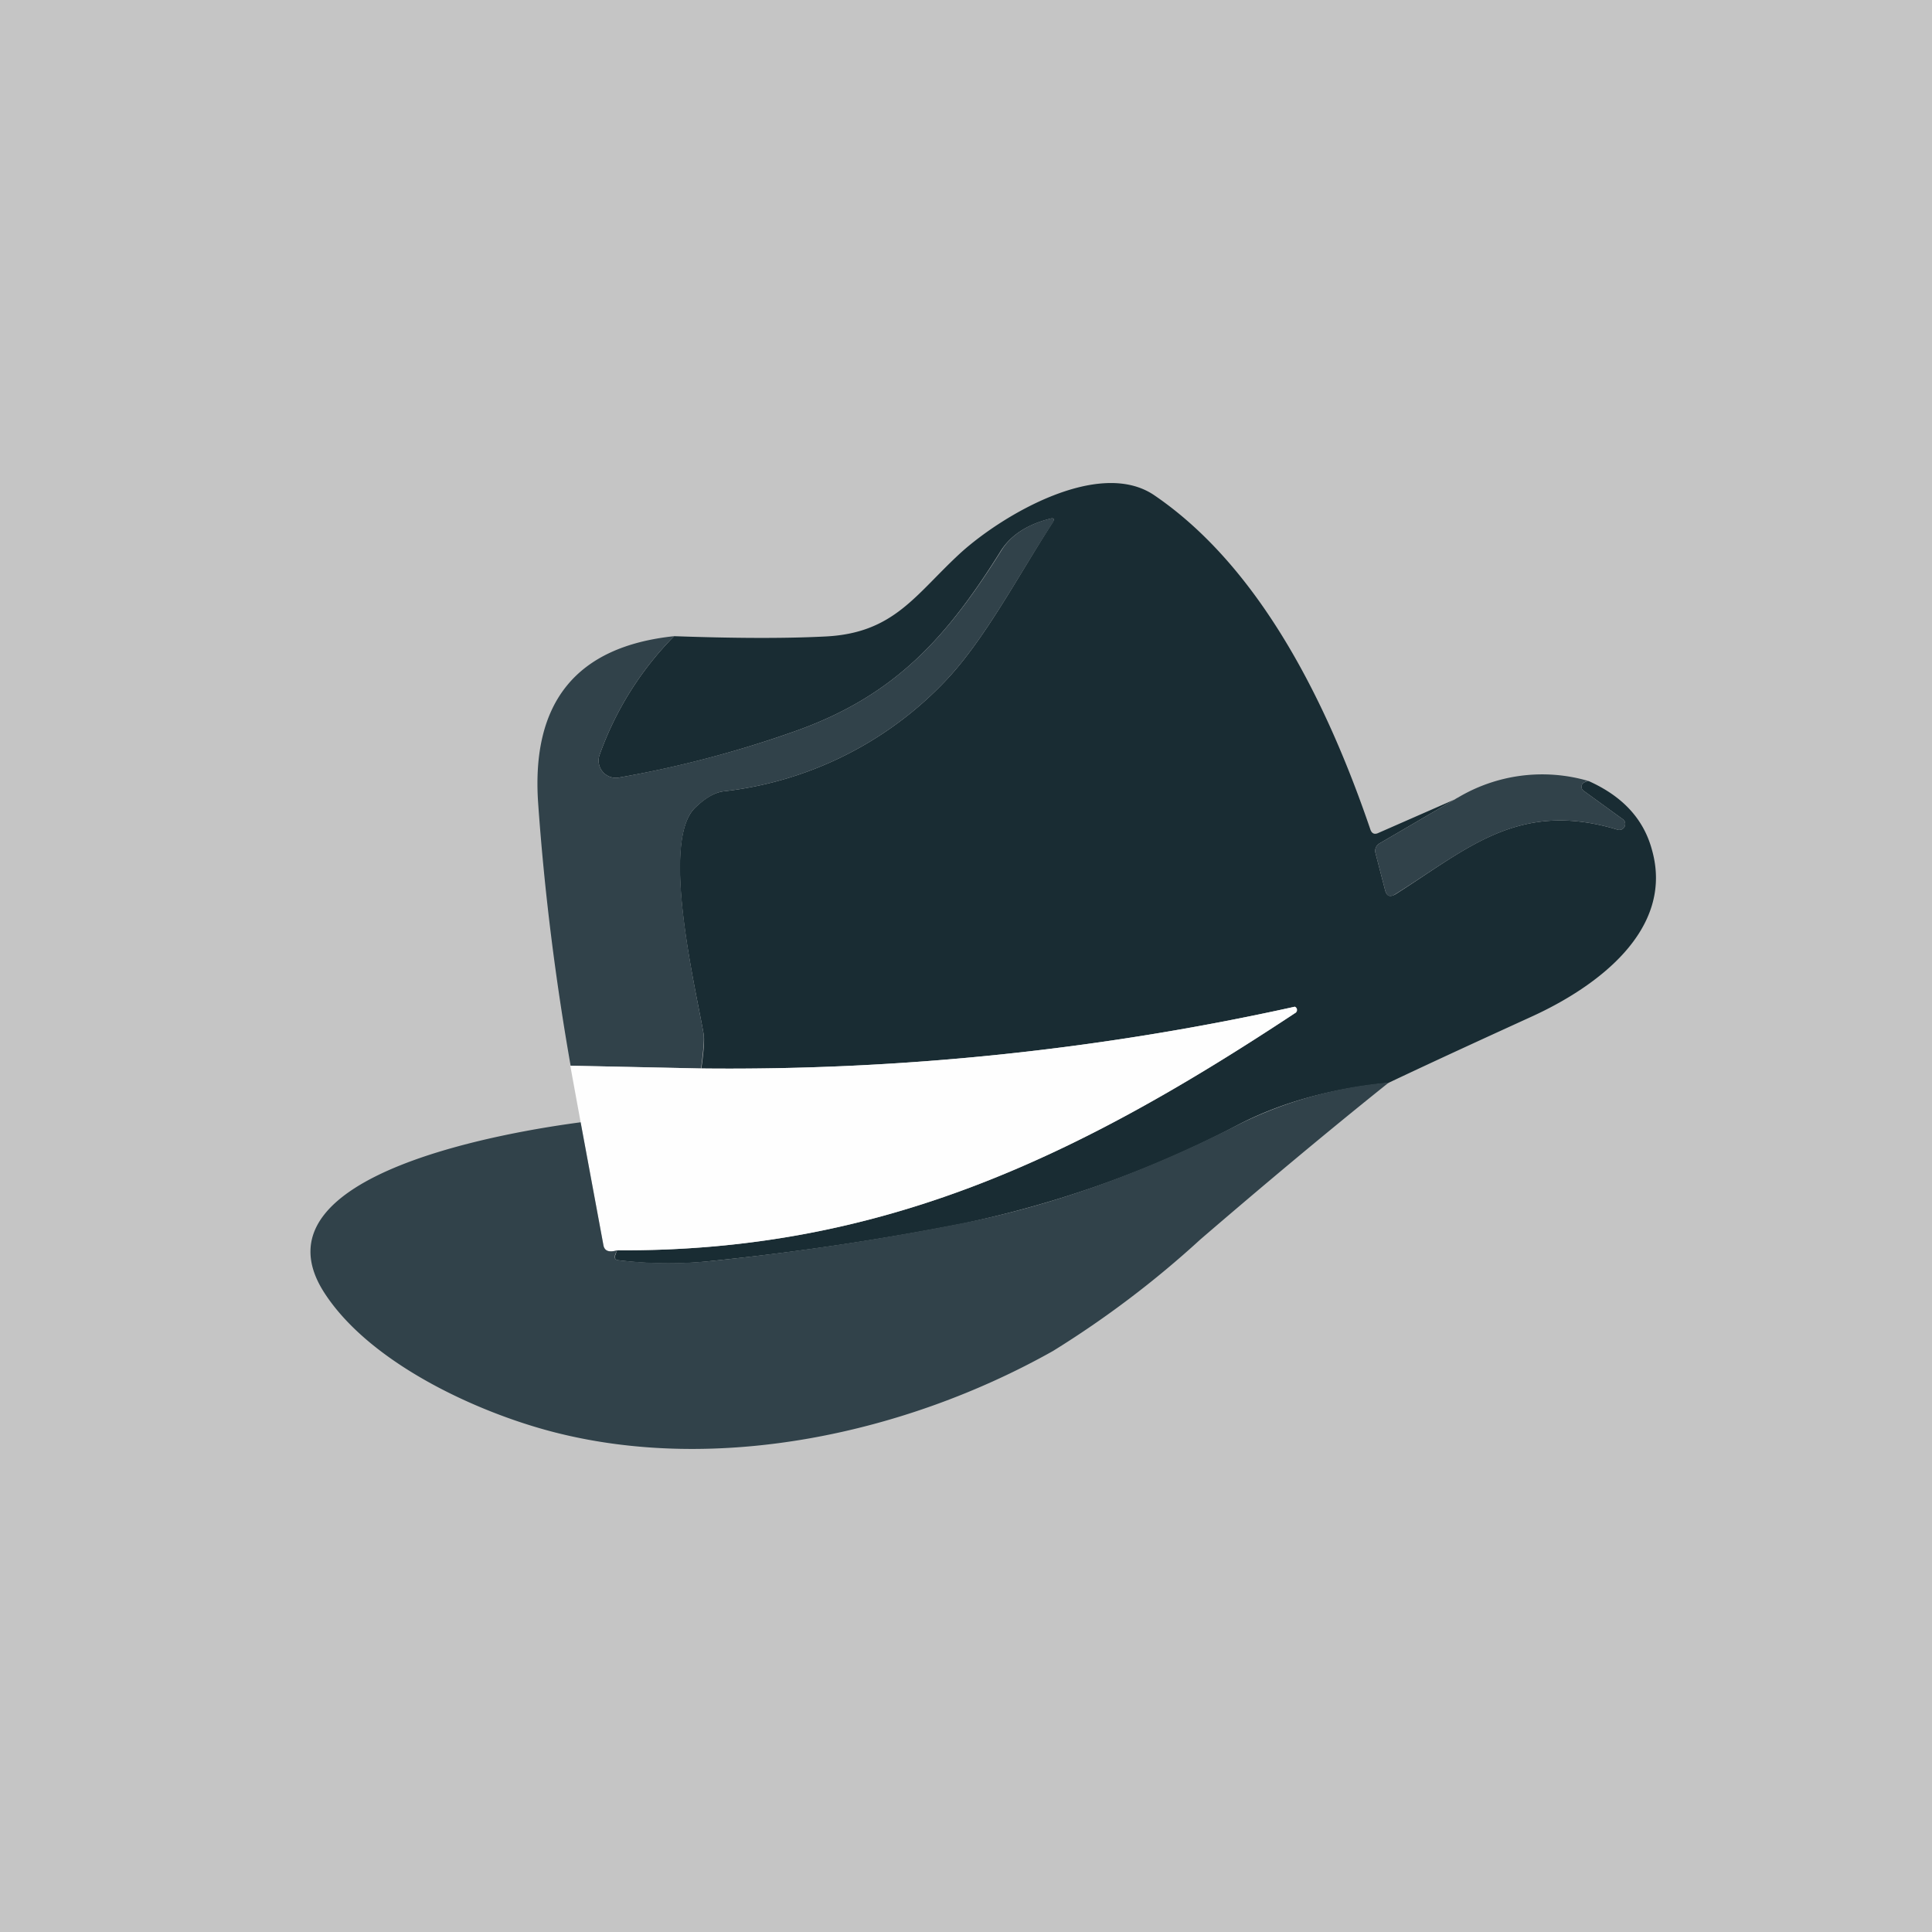 ﻿<?xml version="1.0" standalone="no"?>
<!DOCTYPE svg PUBLIC "-//W3C//DTD SVG 1.1//EN" 
"http://www.w3.org/Graphics/SVG/1.1/DTD/svg11.dtd">
<svg width="56" height="56" viewBox="0 0 56 56" xmlns="http://www.w3.org/2000/svg"><path fill="#C5C5C5" d="M0 0h56v56H0z"/><path d="m42.24 23.13-2.26 1.32a.25.25 0 0 0-.11.28l.28 1.08c.05.17.14.2.3.11 2.1-1.33 3.58-2.74 6.44-1.87a.17.17 0 0 0 .2-.09.17.17 0 0 0-.06-.22l-1.13-.82a.14.14 0 0 1-.03-.2.14.14 0 0 1 .05-.04.38.38 0 0 1 .13-.04c.98.44 1.6 1.1 1.84 2.02.63 2.3-1.6 3.94-3.48 4.8-1.4.64-2.8 1.28-4.17 1.93-1.64.16-3.08.56-4.31 1.19a30.86 30.86 0 0 1-8 2.88 79.8 79.8 0 0 1-7.31 1.09c-.9.1-1.8.09-2.68-.02-.1 0-.14-.06-.1-.16a.95.95 0 0 1 .05-.13c7.68.05 13.39-2.74 19.64-6.87a.1.1 0 0 0 0-.19 75.86 75.86 0 0 1-17.2 1.79c.07-.52.1-.87.06-1.03-.24-1.36-1.25-5.56-.24-6.53.29-.28.55-.43.8-.47a10.48 10.48 0 0 0 6.49-3.24c1.11-1.18 2.08-3.02 3.06-4.54.08-.12.05-.16-.08-.12-.66.17-1.12.48-1.4.91-1.55 2.49-3.04 4.18-5.88 5.21a31.34 31.34 0 0 1-5.21 1.38.5.5 0 0 1-.56-.63 9.35 9.35 0 0 1 2.17-3.47c1.7.06 3.16.07 4.36.01 2.02-.09 2.63-1.22 3.95-2.43 1.23-1.11 4.01-2.74 5.6-1.67 3.15 2.14 5.08 6.2 6.27 9.69.04.12.12.16.24.1l2.28-1Z" fill="#192C33"/><path d="m20.32 30.97-3.78-.08c-.44-2.5-.76-5.04-.94-7.59-.21-2.94 1.1-4.56 3.94-4.86a9.35 9.35 0 0 0-2.17 3.47.5.5 0 0 0 .56.63c1.86-.33 3.6-.8 5.21-1.38 2.84-1.03 4.33-2.72 5.89-5.21.27-.43.73-.74 1.38-.91.14-.04.17 0 .1.12-.99 1.52-1.96 3.36-3.07 4.54a10.48 10.48 0 0 1-6.49 3.24c-.25.04-.51.2-.8.47-1 .97 0 5.17.24 6.53.03.16 0 .5-.07 1.03ZM46.05 22.64c-.05 0-.1.02-.13.04a.14.14 0 0 0-.02.24l1.13.82a.17.17 0 0 1 .06.22.17.17 0 0 1-.2.09c-2.86-.87-4.33.54-6.45 1.87-.15.1-.24.06-.29-.11l-.28-1.08a.25.25 0 0 1 .11-.28l2.26-1.32a4.77 4.77 0 0 1 3.81-.49Z" fill="#31424A"/><path d="M17.89 36.24c-.24.07-.37.02-.4-.15l-.66-3.56-.3-1.64 3.8.08a75.86 75.86 0 0 0 17.2-1.79.1.1 0 0 1 .05.13.1.1 0 0 1-.05.06c-6.25 4.13-11.96 6.92-19.64 6.87Z" fill="#FEFEFE"/><path d="M40.24 31.39c-1.85 1.48-3.66 3-5.44 4.53a28.58 28.58 0 0 1-4.28 3.24c-4.27 2.4-9.73 3.57-14.47 2.35-2.25-.58-5.34-2.01-6.65-4.04-2.25-3.49 5.62-4.7 7.43-4.94l.66 3.56c.03.17.16.22.4.15a.93.93 0 0 0-.06.13c-.03.1 0 .15.1.16.9.1 1.8.11 2.69.02a79.8 79.8 0 0 0 7.3-1.1c2.57-.5 5.23-1.46 8.01-2.87a12.11 12.11 0 0 1 4.31-1.2Z" fill="#31424A"/></svg>
